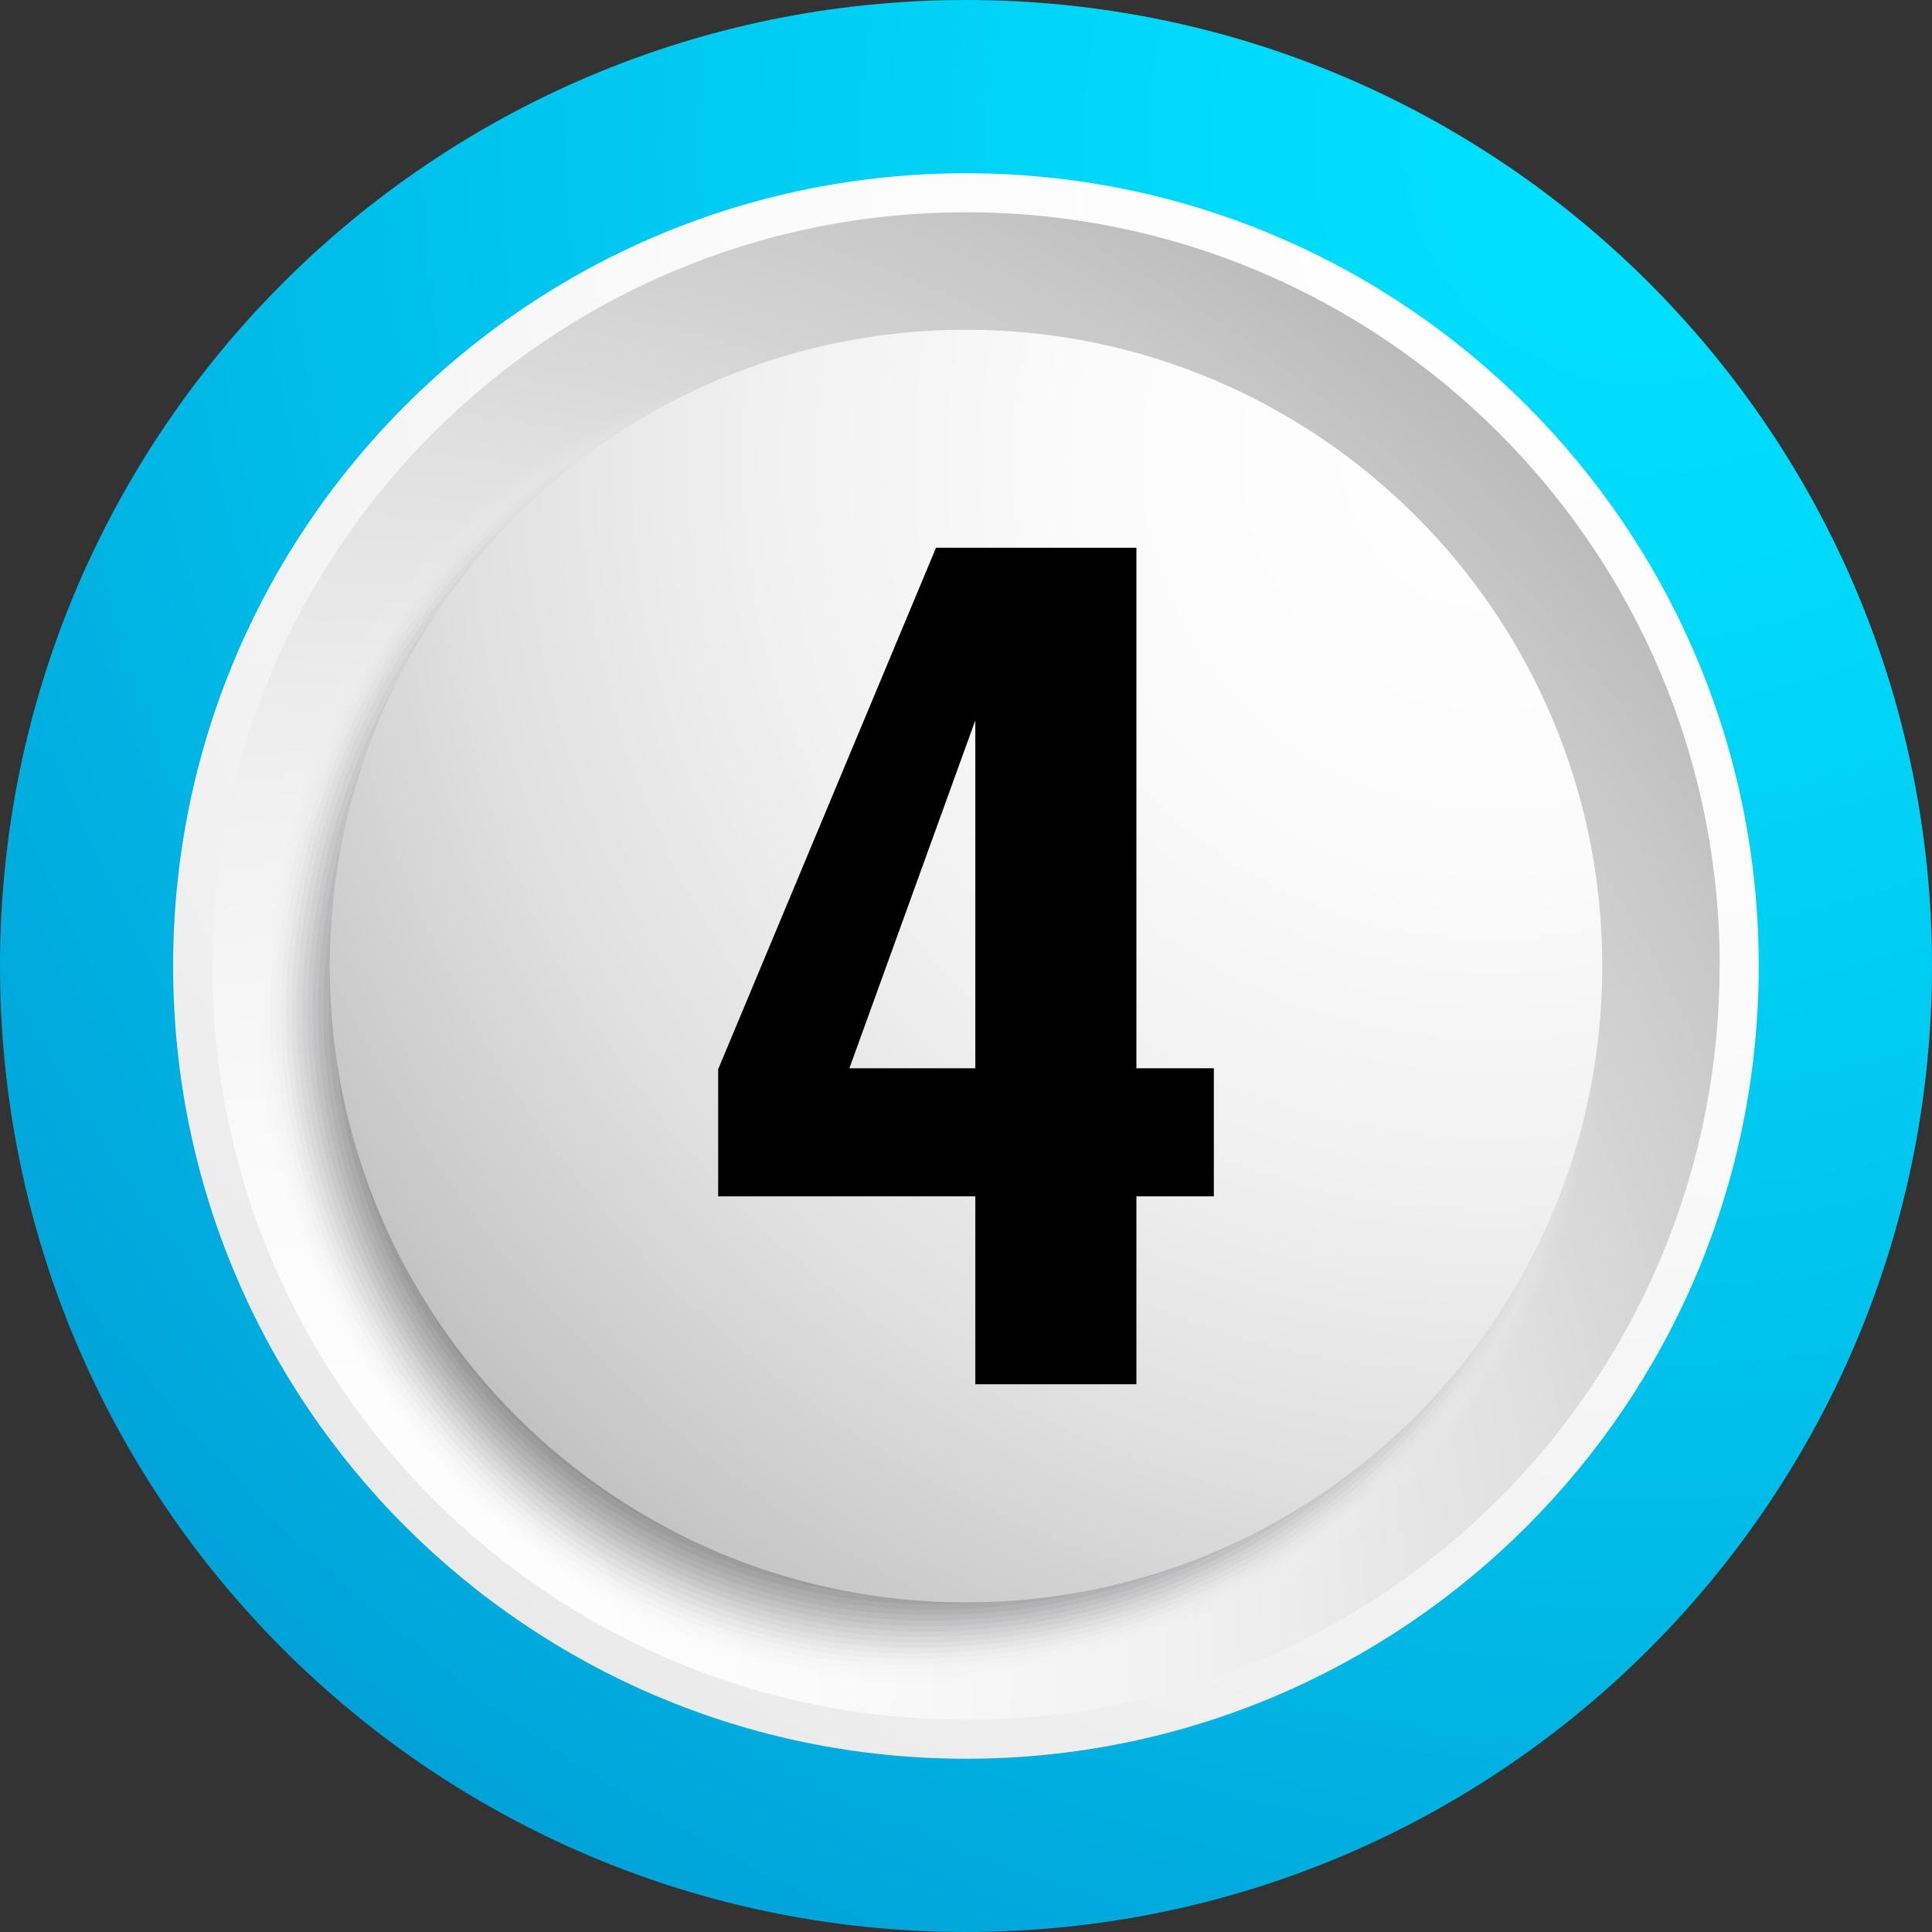 <?xml version="1.0" encoding="UTF-8"?>
<svg xmlns="http://www.w3.org/2000/svg" xmlns:xlink="http://www.w3.org/1999/xlink" viewBox="0 0 134.7 134.7">
  <rect x="0" y="0" width="134.7" height="134.7" fill="#333333" stroke="none"/>
  <defs>
    <style>
      .cls-1 {
        fill: #a9a9aa;
        opacity: .45;
      }

      .cls-2 {
        fill: #dadada;
        opacity: .19;
      }

      .cls-3 {
        fill: #d4d4d4;
        opacity: .23;
      }

      .cls-4 {
        fill: #666567;
        opacity: .81;
      }

      .cls-5 {
        fill: #afafb0;
        opacity: .42;
      }

      .cls-6 {
        fill: #cecece;
        opacity: .26;
      }

      .cls-7 {
        fill: #fff;
        opacity: 0;
      }

      .cls-8 {
        fill: #787779;
        opacity: .71;
      }

      .cls-9 {
        fill: #7e7e7f;
        opacity: .68;
      }

      .cls-10 {
        fill: url(#radial-gradient-4);
      }

      .cls-11 {
        isolation: isolate;
      }

      .cls-12 {
        fill: #bcbbbc;
        opacity: .35;
      }

      .cls-13 {
        fill: #e0e0e1;
        opacity: .16;
      }

      .cls-14 {
        fill: #605f60;
        opacity: .84;
      }

      .cls-15 {
        fill: #f9f9f9;
        opacity: .03;
      }

      .cls-16 {
        fill: #f3f3f3;
        opacity: .06;
      }

      .cls-17 {
        fill: #474648;
        opacity: .97;
      }

      .cls-18 {
        fill: #6c6b6d;
        opacity: .77;
      }

      .cls-19 {
        fill: url(#radial-gradient);
      }

      .cls-20 {
        fill: #5a595a;
        opacity: .87;
      }

      .cls-21 {
        fill: #535254;
        opacity: .9;
      }

      .cls-22 {
        fill: #c8c8c8;
        opacity: .29;
      }

      .cls-23 {
        fill: #c2c1c2;
        opacity: .32;
      }

      .cls-24 {
        fill: #b5b5b6;
        opacity: .39;
      }

      .cls-25 {
        fill: url(#radial-gradient-2);
      }

      .cls-26 {
        fill: #979697;
        opacity: .55;
      }

      .cls-27 {
        fill: url(#radial-gradient-3);
      }

      .cls-28 {
        fill: #919091;
        opacity: .58;
      }

      .cls-29 {
        fill: #ededed;
        opacity: .1;
      }

      .cls-30 {
        fill: #848485;
        opacity: .65;
      }

      .cls-31 {
        fill: #727173;
        opacity: .74;
      }

      .cls-32 {
        fill: #a3a3a4;
        opacity: .48;
      }

      .cls-33 {
        fill: #9d9c9d;
        opacity: .52;
      }

      .cls-34 {
        fill: #4d4c4e;
        opacity: .94;
      }

      .cls-35 {
        mix-blend-mode: multiply;
      }

      .cls-36 {
        fill: #e6e6e7;
        opacity: .13;
      }

      .cls-37 {
        fill: #8b8a8b;
        opacity: .61;
      }

      .cls-38 {
        fill: #414042;
      }
    </style>
    <radialGradient id="radial-gradient" cx="114.43" cy="10.23" fx="114.43" fy="10.23" r="277.73" gradientUnits="userSpaceOnUse">
      <stop offset="0" stop-color="#00e1ff"/>
      <stop offset=".12" stop-color="#00d9fa"/>
      <stop offset=".29" stop-color="#00c4ee"/>
      <stop offset=".51" stop-color="#00a3d9"/>
      <stop offset=".75" stop-color="#0074bd"/>
      <stop offset="1" stop-color="#003c9c"/>
    </radialGradient>
    <radialGradient id="radial-gradient-2" cx="112.17" cy="12.52" fx="112.17" fy="12.52" r="227.94" gradientUnits="userSpaceOnUse">
      <stop offset="0" stop-color="#fff"/>
      <stop offset=".26" stop-color="#fbfbfb"/>
      <stop offset=".47" stop-color="#f1f1f1"/>
      <stop offset=".67" stop-color="#e0e0e0"/>
      <stop offset=".85" stop-color="#c8c8c9"/>
      <stop offset="1" stop-color="#afafb0"/>
    </radialGradient>
    <radialGradient id="radial-gradient-3" cx="22.73" cy="115.97" fx="22.73" fy="115.97" r="127.41" xlink:href="#radial-gradient-2"/>
    <radialGradient id="radial-gradient-4" cx="104.07" cy="32.04" fx="104.07" fy="32.04" r="107.57" xlink:href="#radial-gradient-2"/>
  </defs>
  <g class="cls-11">
    <g id="Layer_2" data-name="Layer 2">
      <g id="Layer_1-2" data-name="Layer 1">
        <g>
          <path class="cls-19" d="m134.7,67.35c0,37.2-30.15,67.35-67.35,67.35S0,104.54,0,67.35,30.15,0,67.35,0s67.35,30.15,67.35,67.35Z"/>
          <g>
            <path class="cls-25" d="m122.62,67.35c0,30.53-24.75,55.27-55.27,55.27S12.07,97.88,12.07,67.35,36.82,12.08,67.35,12.08s55.27,24.75,55.27,55.27Z"/>
            <path class="cls-27" d="m119.89,67.35c0,29.02-23.53,52.55-52.55,52.55S14.8,96.37,14.8,67.35,38.33,14.8,67.35,14.8s52.55,23.53,52.55,52.55Z"/>
            <g class="cls-35">
              <path class="cls-7" d="m111.71,70.29c0,27.87-21.53,47.64-49.4,47.64s-47.14-27.97-44.8-51.17c2.34-23.19,18.54-42.2,46.42-42.2s47.79,17.85,47.79,45.73Z"/>
              <path class="cls-15" d="m111.52,70.06c0,27.68-21.34,47.49-49.03,47.49s-46.89-27.52-44.63-50.68c2.26-23.16,18.54-42.15,46.22-42.15s47.43,17.65,47.43,45.34Z"/>
              <path class="cls-16" d="m111.34,69.83c0,27.49-21.16,47.35-48.66,47.35s-46.63-27.07-44.45-50.19c2.19-23.12,18.53-42.1,46.03-42.1s47.08,17.45,47.08,44.95Z"/>
              <path class="cls-29" d="m111.15,69.59c0,27.3-20.97,47.2-48.28,47.2s-46.38-26.62-44.27-49.7c2.11-23.08,18.52-42.05,45.83-42.05s46.72,17.25,46.72,44.56Z"/>
              <path class="cls-36" d="m110.96,69.36c0,27.12-20.79,47.05-47.91,47.05s-46.12-26.17-44.09-49.21c2.04-23.04,18.51-42.01,45.63-42.01s46.36,17.05,46.36,44.17Z"/>
              <path class="cls-13" d="m110.77,69.13c0,26.93-20.6,46.9-47.53,46.9s-45.87-25.72-43.91-48.72c1.96-23.01,18.51-41.96,45.44-41.96s46,16.85,46,43.78Z"/>
              <path class="cls-2" d="m110.59,68.9c0,26.74-20.42,46.75-47.16,46.75s-45.62-25.27-43.73-48.23c1.88-22.97,18.5-41.91,45.24-41.91s45.65,16.65,45.65,43.39Z"/>
              <path class="cls-3" d="m110.4,68.67c0,26.55-20.23,46.61-46.79,46.61s-45.36-24.81-43.55-47.75c1.81-22.93,18.49-41.86,45.05-41.86s45.29,16.44,45.29,43Z"/>
              <path class="cls-6" d="m110.21,68.43c0,26.36-20.05,46.46-46.41,46.46s-45.11-24.36-43.37-47.26c1.74-22.89,18.49-41.81,44.85-41.81s44.93,16.24,44.93,42.61Z"/>
              <path class="cls-22" d="m110.02,68.2c0,26.18-19.86,46.31-46.04,46.31s-44.85-23.91-43.19-46.77c1.66-22.86,18.48-41.77,44.66-41.77s44.58,16.04,44.58,42.22Z"/>
              <path class="cls-23" d="m109.84,67.97c0,25.99-19.68,46.16-45.67,46.16s-44.6-23.46-43.01-46.28c1.58-22.82,18.47-41.72,44.46-41.72s44.22,15.84,44.22,41.83Z"/>
              <path class="cls-12" d="m109.65,67.74c0,25.8-19.49,46.02-45.29,46.02s-44.34-23.01-42.83-45.79c1.51-22.78,18.46-41.67,44.26-41.67s43.86,15.64,43.86,41.44Z"/>
              <path class="cls-24" d="m109.46,67.51c0,25.61-19.31,45.87-44.92,45.87s-44.09-22.55-42.66-45.3c1.43-22.74,18.46-41.62,44.07-41.62s43.51,15.44,43.51,41.05Z"/>
              <path class="cls-5" d="m109.27,67.27c0,25.42-19.12,45.72-44.54,45.72s-43.83-22.11-42.48-44.81c1.36-22.71,18.45-41.57,43.87-41.57s43.15,15.24,43.15,40.66Z"/>
              <path class="cls-1" d="m109.08,67.04c0,25.23-18.94,45.57-44.17,45.57s-43.58-21.65-42.3-44.32c1.28-22.67,18.44-41.52,43.67-41.52s42.79,15.04,42.79,40.27Z"/>
              <path class="cls-32" d="m108.9,66.81c0,25.04-18.75,45.42-43.8,45.42s-43.33-21.2-42.12-43.83c1.21-22.63,18.43-41.48,43.48-41.48s42.44,14.84,42.44,39.88Z"/>
              <path class="cls-33" d="m108.71,66.58c0,24.85-18.57,45.28-43.42,45.28s-43.07-20.75-41.94-43.34c1.13-22.59,18.43-41.43,43.28-41.43s42.08,14.63,42.08,39.49Z"/>
              <path class="cls-26" d="m108.52,66.35c0,24.67-18.38,45.13-43.05,45.13s-42.82-20.3-41.76-42.85c1.06-22.55,18.42-41.38,43.09-41.38s41.72,14.43,41.72,39.1Z"/>
              <path class="cls-28" d="m108.33,66.11c0,24.48-18.2,44.98-42.67,44.98s-42.56-19.85-41.58-42.36,18.41-41.33,42.89-41.33,41.37,14.23,41.37,38.71Z"/>
              <path class="cls-37" d="m108.15,65.88c0,24.29-18.01,44.83-42.3,44.83s-42.31-19.39-41.4-41.88c.9-22.48,18.4-41.28,42.7-41.28s41.01,14.03,41.01,38.32Z"/>
              <path class="cls-30" d="m107.96,65.65c0,24.1-17.83,44.68-41.93,44.68s-42.05-18.94-41.22-41.38c.83-22.44,18.4-41.23,42.5-41.23s40.65,13.83,40.65,37.94Z"/>
              <path class="cls-9" d="m107.77,65.42c0,23.91-17.64,44.54-41.55,44.54s-41.8-18.49-41.04-40.89,18.39-41.19,42.3-41.19,40.3,13.63,40.3,37.55Z"/>
              <path class="cls-8" d="m107.58,65.19c0,23.72-17.46,44.39-41.18,44.39s-41.54-18.04-40.87-40.41c.68-22.37,18.38-41.14,42.11-41.14s39.94,13.43,39.94,37.16Z"/>
              <path class="cls-31" d="m107.4,64.95c0,23.54-17.27,44.24-40.81,44.24s-41.29-17.59-40.69-39.92c.6-22.33,18.37-41.09,41.91-41.09s39.58,13.23,39.58,36.77Z"/>
              <path class="cls-18" d="m107.21,64.72c0,23.35-17.09,44.09-40.43,44.09s-41.04-17.13-40.51-39.43c.53-22.29,18.37-41.04,41.72-41.04s39.23,13.03,39.23,36.38Z"/>
              <path class="cls-4" d="m107.02,64.49c0,23.16-16.9,43.94-40.06,43.94s-40.78-16.68-40.33-38.94c.45-22.25,18.36-40.99,41.52-40.99s38.87,12.83,38.87,35.99Z"/>
              <path class="cls-14" d="m106.83,64.26c0,22.97-16.72,43.8-39.69,43.8s-40.53-16.23-40.15-38.45c.38-22.22,18.35-40.95,41.32-40.95s38.51,12.62,38.51,35.6Z"/>
              <path class="cls-20" d="m106.65,64.03c0,22.78-16.53,43.65-39.31,43.65s-40.27-15.78-39.97-37.96c.3-22.18,18.34-40.9,41.13-40.9s38.16,12.43,38.16,35.21Z"/>
              <path class="cls-21" d="m106.46,63.79c0,22.59-16.34,43.5-38.94,43.5s-40.02-15.33-39.79-37.47c.23-22.14,18.34-40.85,40.93-40.85s37.8,12.22,37.8,34.82Z"/>
              <path class="cls-34" d="m106.27,63.56c0,22.4-16.16,43.35-38.56,43.35s-39.76-14.88-39.61-36.98c.15-22.1,18.33-40.8,40.74-40.8s37.44,12.02,37.44,34.43Z"/>
              <path class="cls-17" d="m106.08,63.33c0,22.22-15.97,43.21-38.19,43.21s-39.51-14.43-39.43-36.49c.08-22.07,18.32-40.75,40.54-40.75s37.08,11.82,37.08,34.04Z"/>
              <path class="cls-38" d="m105.89,63.1c0,22.03-15.79,43.06-37.82,43.06s-39.25-13.97-39.25-36,18.31-40.71,40.34-40.71,36.73,11.62,36.73,33.65Z"/>
            </g>
            <path class="cls-10" d="m111.71,67.35c0,24.5-19.86,44.37-44.36,44.37s-44.36-19.86-44.36-44.37,19.86-44.36,44.36-44.36,44.36,19.86,44.36,44.36Z"/>
          </g>
          <path d="m68,96.51v-13.1h-17.93v-8.86l15.19-36.36h13.97v36.29h5.4v8.93h-5.4v13.1h-11.23Zm-8.78-22.03h8.78v-24.26l-8.78,24.26Z"/>
        </g>
      </g>
    </g>
  </g>
</svg>